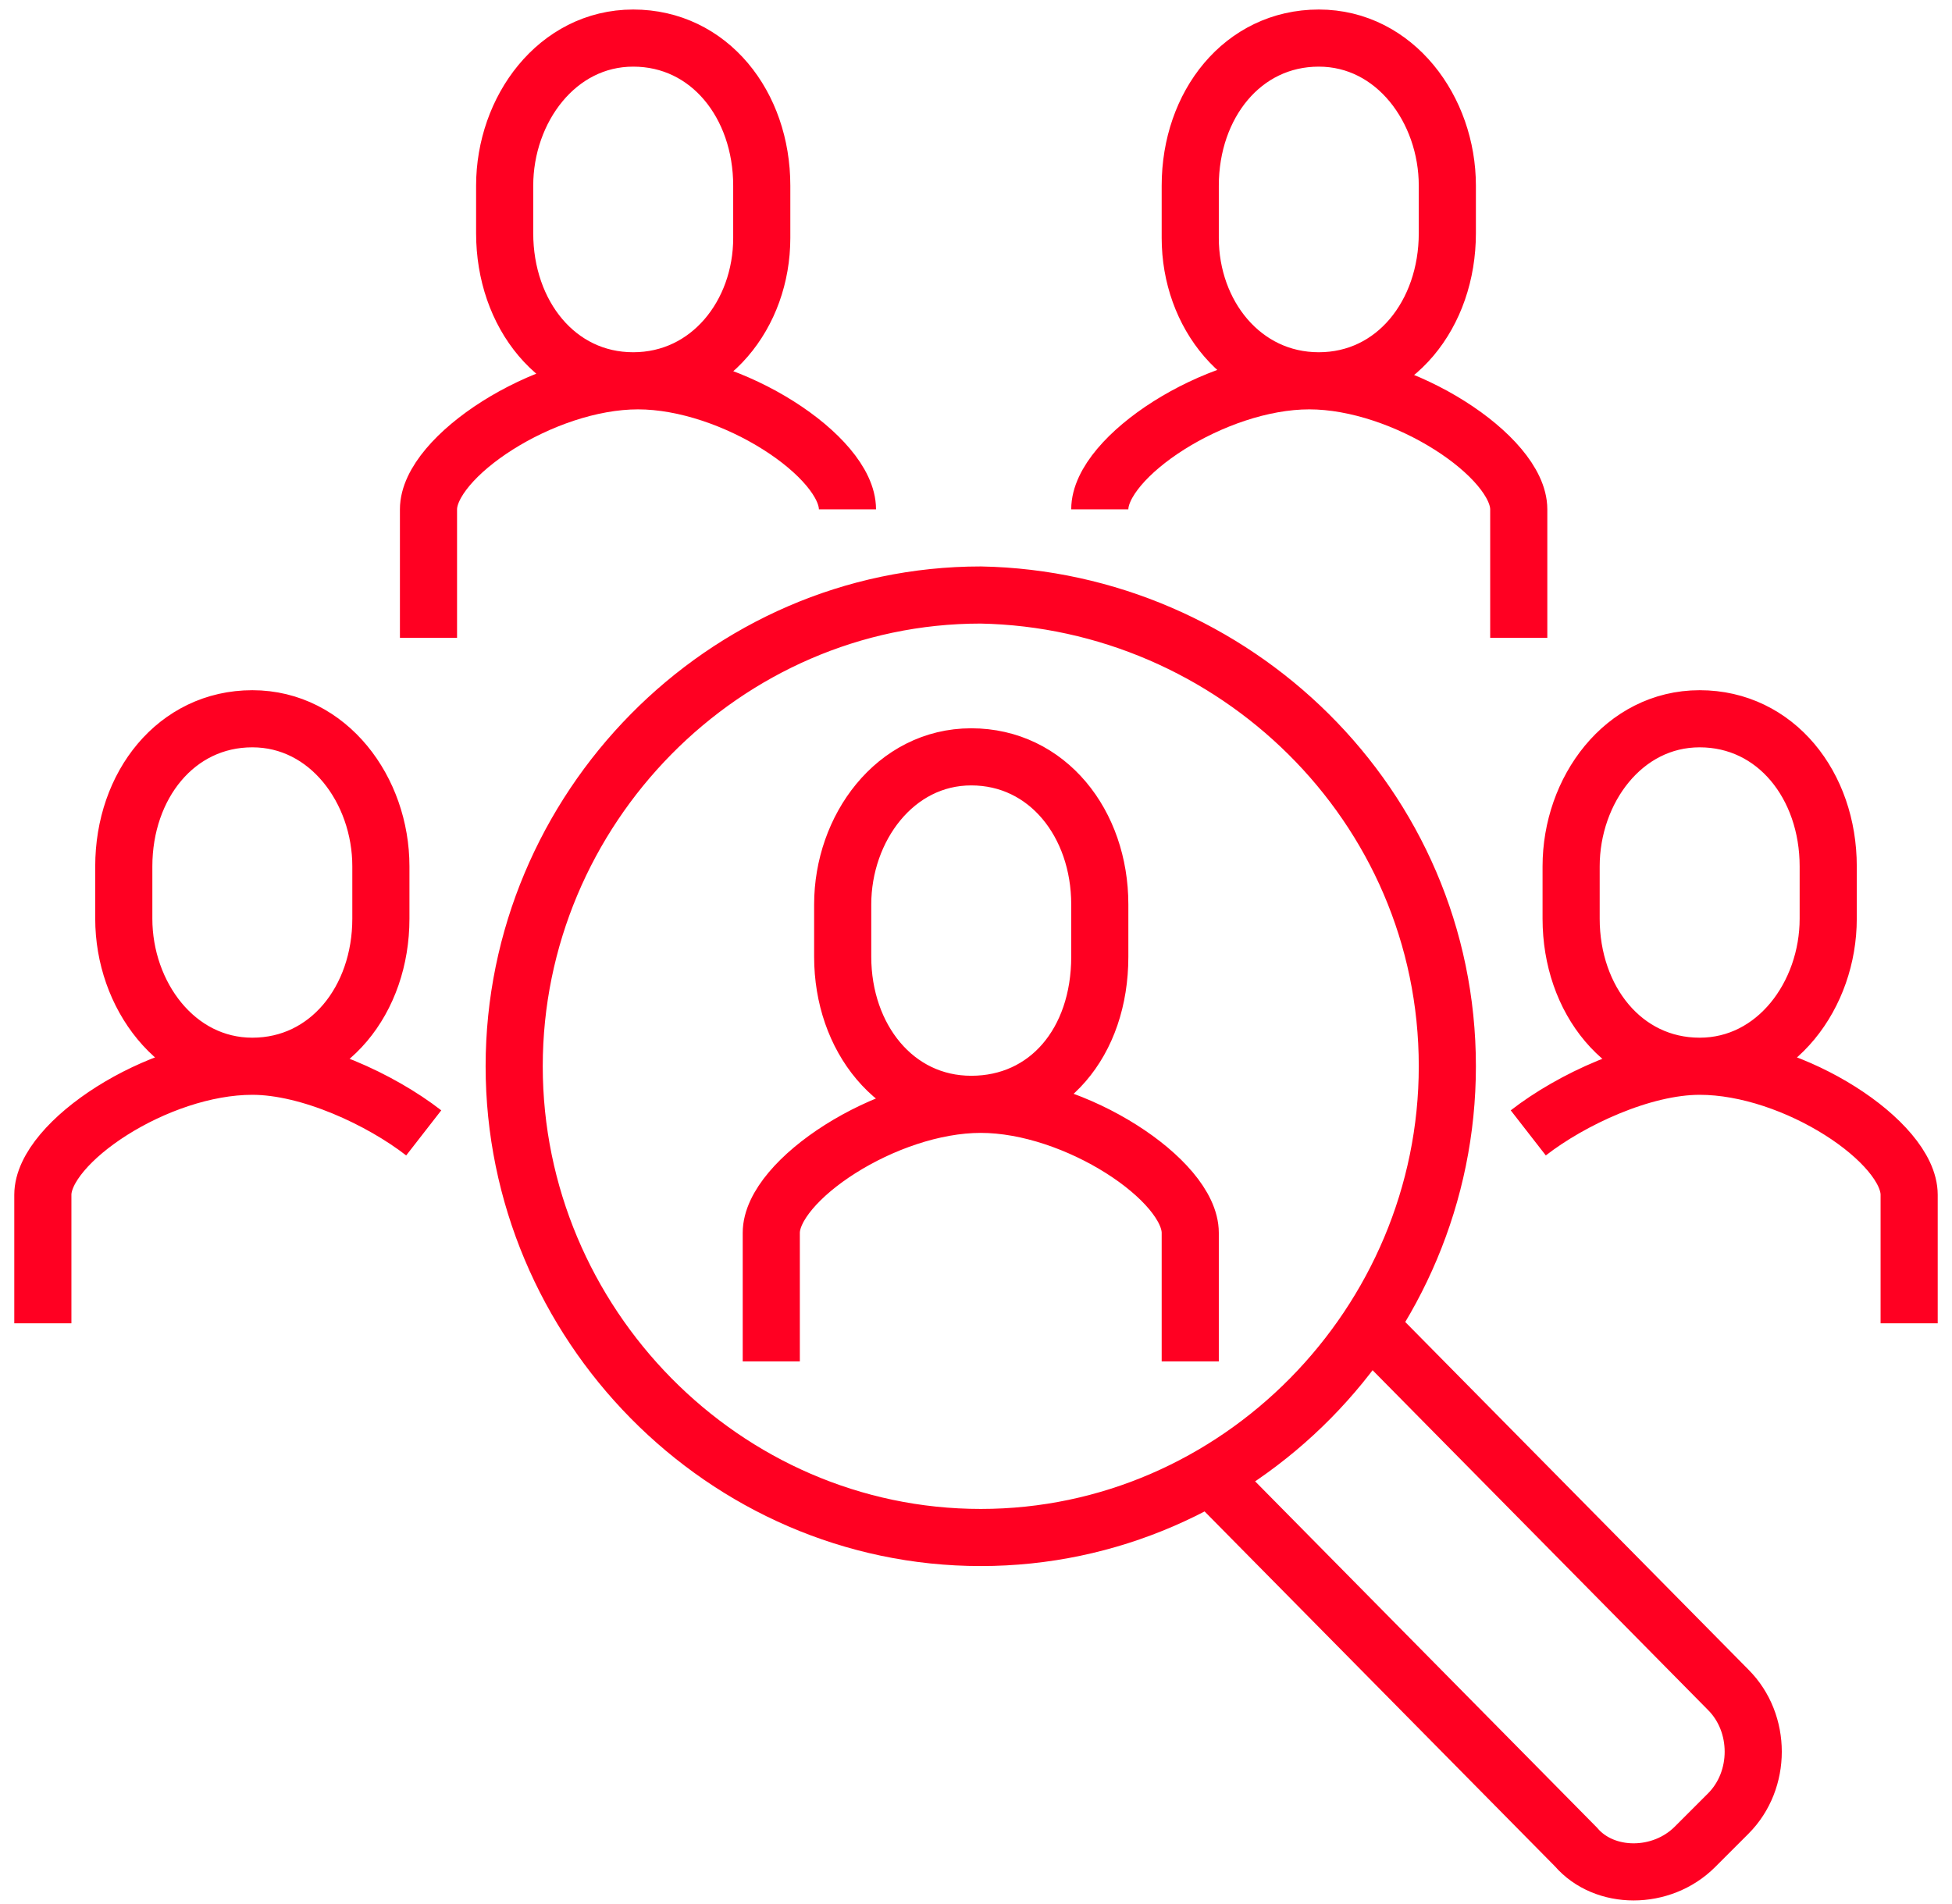 <?xml version="1.0" encoding="utf-8"?>
<!-- Generator: Adobe Illustrator 25.0.0, SVG Export Plug-In . SVG Version: 6.00 Build 0)  -->
<svg version="1.1" id="Layer_1" xmlns="http://www.w3.org/2000/svg" xmlns:xlink="http://www.w3.org/1999/xlink" x="0px" y="0px"
	 viewBox="0 0 41 40" style="enable-background:new 0 0 41 40;" xml:space="preserve">
<style type="text/css">
	.st0{fill:none;stroke:#FF0022;stroke-width:1.2;stroke-miterlimit:10;}
</style>
<g id="surface1">
	<g>
		<g>
			<g>
				<g>
					<path class="st0" d="M28.7,27.8l7.6,7.7c0.7,0.7,0.7,1.9,0,2.6l-0.7,0.7c-0.7,0.7-1.9,0.7-2.5,0l-7.6-7.7 M5.3,22.4
						C6.9,22.4,8,21,8,19.3v-1.1c0-1.6-1.1-3.1-2.7-3.1s-2.7,1.4-2.7,3.1v1.1C2.6,20.9,3.7,22.4,5.3,22.4z M0.9,27.8v-2.7
						c0-1.1,2.4-2.7,4.4-2.7c1.2,0,2.7,0.7,3.6,1.4 M35.7,22.4c-1.6,0-2.7-1.4-2.7-3.1v-1.1c0-1.6,1.1-3.1,2.7-3.1s2.7,1.4,2.7,3.1
						v1.1C38.4,20.9,37.3,22.4,35.7,22.4z M40.1,27.8v-2.7c0-1.1-2.4-2.7-4.4-2.7c-1.2,0-2.7,0.7-3.6,1.4 M27.7,8
						c1.6,0,2.7-1.4,2.7-3.1v-1c0-1.6-1.1-3.1-2.7-3.1S25,2.2,25,3.9V5C25,6.6,26.1,8,27.7,8z M23.1,10.7c0-1.1,2.4-2.7,4.4-2.7
						s4.4,1.6,4.4,2.7v2.7 M13.3,8c-1.6,0-2.7-1.4-2.7-3.1v-1c0-1.6,1.1-3.1,2.7-3.1S16,2.2,16,3.9V5C16,6.6,14.9,8,13.3,8z
						 M17.8,10.7c0-1.1-2.4-2.7-4.4-2.7S9,9.6,9,10.7v2.7 M20.4,23.2c-1.6,0-2.7-1.4-2.7-3.1V19c0-1.6,1.1-3.1,2.7-3.1
						s2.7,1.4,2.7,3.1v1.1C23.1,21.9,22,23.2,20.4,23.2z M30.4,22.4c0,5.4-4.4,9.9-9.8,9.9s-9.8-4.5-9.8-9.9s4.4-9.9,9.8-9.9
						C25.9,12.6,30.4,16.9,30.4,22.4z M25,28.6v-2.7c0-1.1-2.4-2.7-4.4-2.7s-4.4,1.6-4.4,2.7v2.7"/>
				</g>
			</g>
		</g>
	</g>
</g>
</svg>
